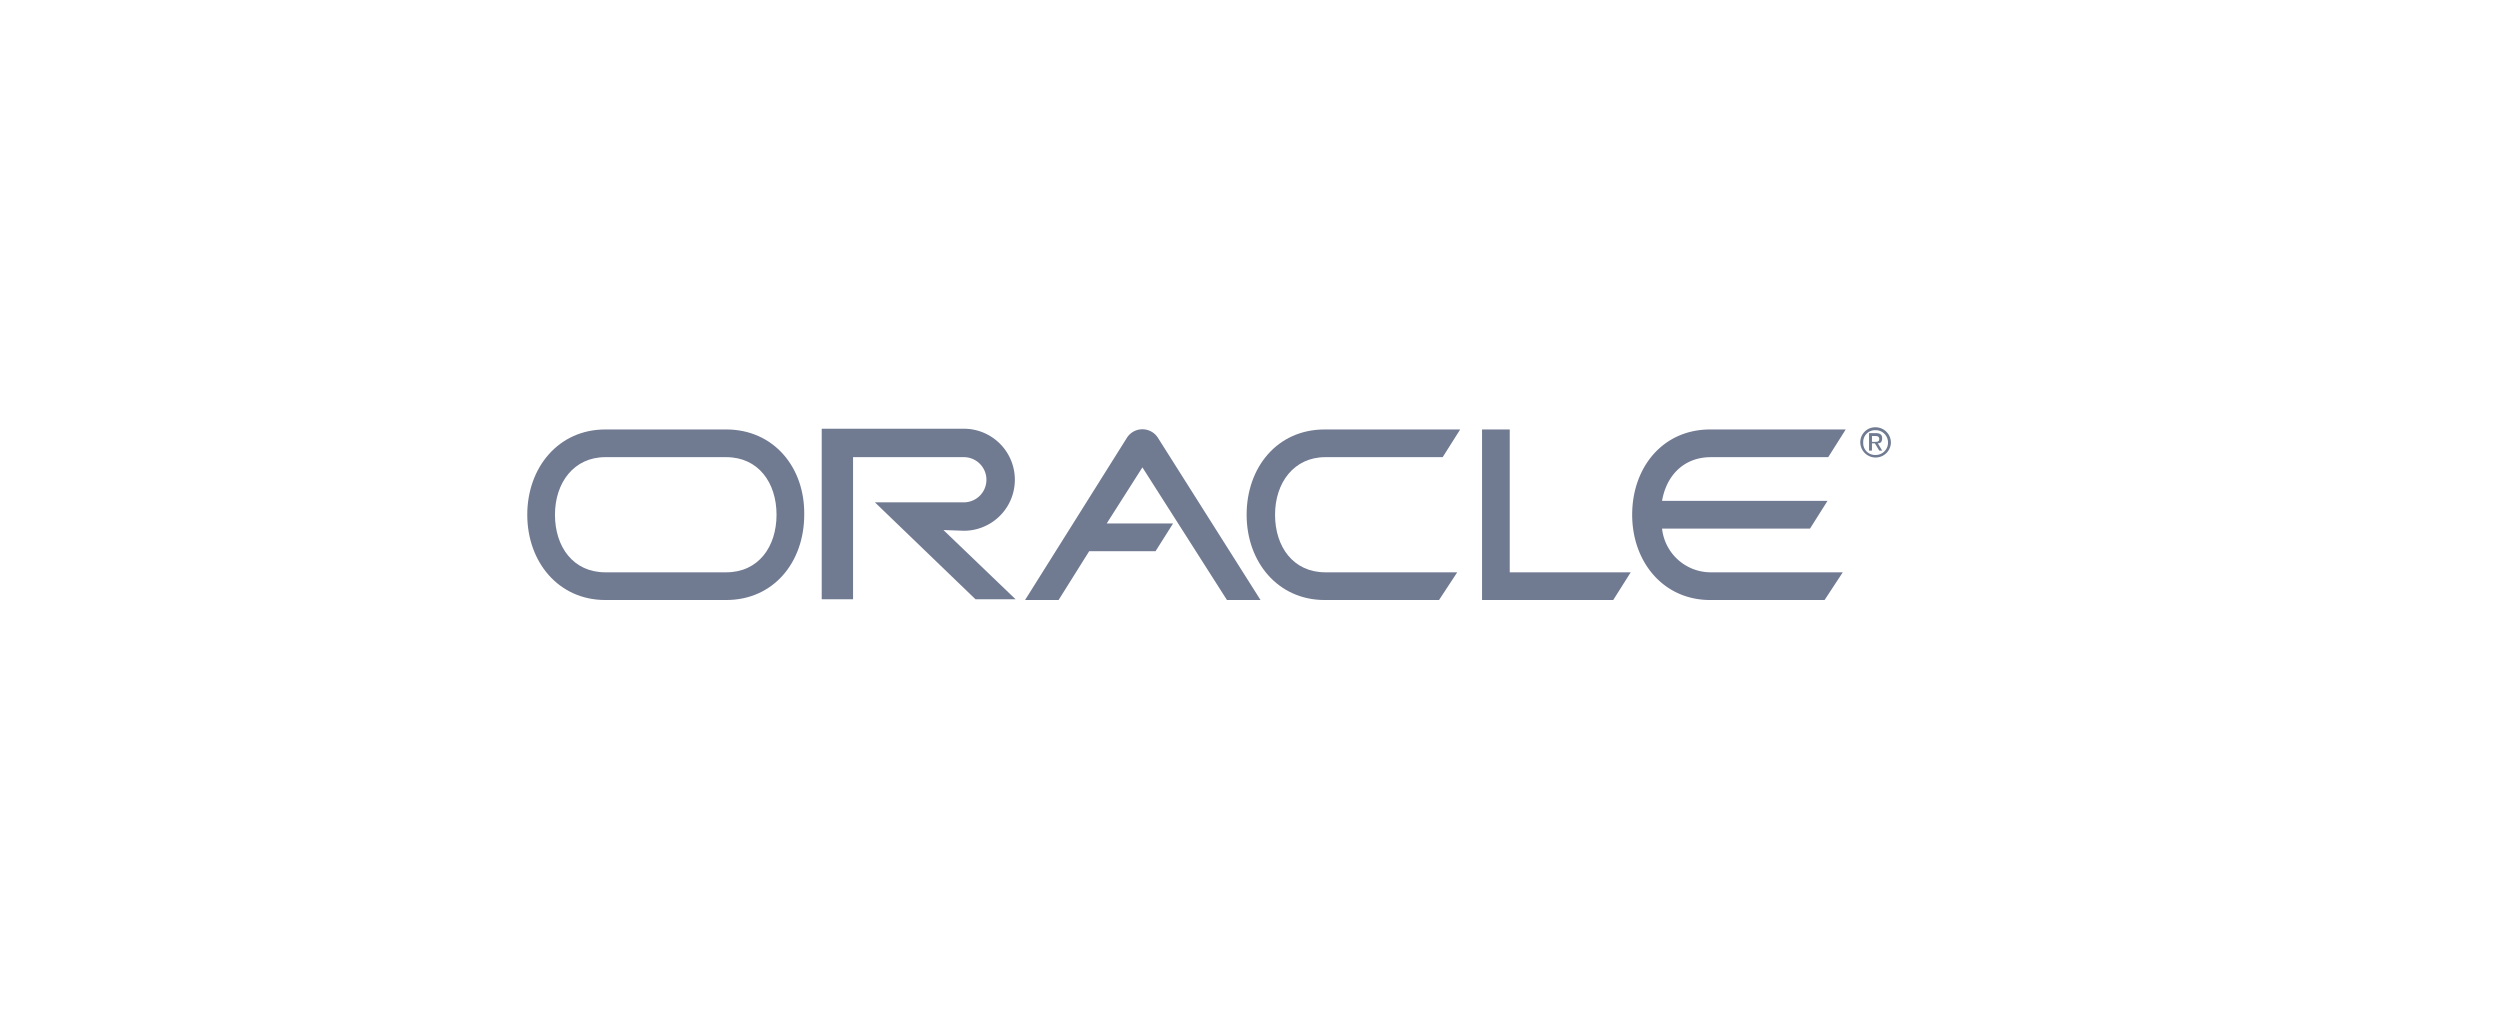 <svg xmlns="http://www.w3.org/2000/svg" width="275" height="112" viewBox="0 0 275 112">
  <g id="Group_74085" data-name="Group 74085" transform="translate(-125 -3854)">
    <g id="Component_75_5" data-name="Component 75 – 5" transform="translate(125 3854)">
      <rect id="Rectangle_28804" data-name="Rectangle 28804" width="275" height="112" fill="#fff"/>
    </g>
    <g id="home-ORACLE-logo" transform="translate(183 3901)">
      <path id="Path_219215" data-name="Path 219215" d="M134.047.3H131V19.06h14.431l1.924-3.047H134.047V.3Z" transform="translate(-25.976 -0.059)" fill="#707a91" fill-rule="evenodd"/>
      <path id="Path_219216" data-name="Path 219216" d="M79.524,1.177,68.3,19.055h3.688l3.367-5.371h7.3l1.924-3.046h-7.3l3.928-6.173,9.3,14.591H94.2L82.891,1.177h0a2.022,2.022,0,0,0-3.367,0Z" transform="translate(-13.543 -0.055)" fill="#707a91" fill-rule="evenodd"/>
      <path id="Path_219217" data-name="Path 219217" d="M107.358,3.346h12.908L122.19.3H107.278C102.067.3,98.7,4.469,98.7,9.68s3.447,9.38,8.578,9.38h12.587l2-3.046H107.358c-3.528,0-5.532-2.806-5.532-6.334s2.084-6.334,5.532-6.334Z" transform="translate(-19.571 -0.059)" fill="#707a91" fill-rule="evenodd"/>
      <path id="Path_219218" data-name="Path 219218" d="M21.887.3H8.578C3.447.3,0,4.469,0,9.68s3.447,9.38,8.578,9.38H21.887c5.211,0,8.578-4.169,8.578-9.38C30.545,4.469,27.1.3,21.887.3Zm0,15.714H8.578c-3.528,0-5.532-2.806-5.532-6.334S5.131,3.346,8.578,3.346H21.887c3.528,0,5.532,2.806,5.532,6.334s-2,6.334-5.532,6.334Z" transform="translate(0 -0.059)" fill="#707a91" fill-rule="evenodd"/>
      <path id="Path_219219" data-name="Path 219219" d="M160.258,3.346h12.908L175.09.3H160.178c-5.211,0-8.578,4.169-8.578,9.38s3.447,9.38,8.578,9.38h12.587l2-3.046H160.258a5.39,5.39,0,0,1-5.371-4.81h16.275l1.924-3.047h-18.2c.481-2.806,2.405-4.81,5.371-4.81Z" transform="translate(-30.061 -0.059)" fill="#707a91" fill-rule="evenodd"/>
      <path id="Path_219220" data-name="Path 219220" d="M56.033,11.424A5.612,5.612,0,1,0,56.033.2H40.4V18.96h3.447V3.327H56.033a2.485,2.485,0,1,1,0,4.971H46.252L57.316,18.96h4.409l-7.937-7.616,2.245.08Z" transform="translate(-8.011 -0.04)" fill="#707a91" fill-rule="evenodd"/>
      <path id="Path_219221" data-name="Path 219221" d="M184.584,0A1.644,1.644,0,0,0,182.9,1.684a1.684,1.684,0,0,0,3.367,0A1.693,1.693,0,0,0,184.584,0Zm0,3.046a1.3,1.3,0,0,1-1.363-1.363A1.3,1.3,0,0,1,184.584.321a1.351,1.351,0,0,1,1.363,1.363,1.351,1.351,0,0,1-1.363,1.363Z" transform="translate(-36.267)" fill="#707a91" fill-rule="evenodd"/>
      <path id="Path_219222" data-name="Path 219222" d="M185.062,1.922c.321,0,.481-.16.481-.561S185.3.8,184.822.8H184.1V2.724h.321v-.8h.321l.481.8h.321l-.481-.8Zm-.641-.241V1.121h.4c.241,0,.4.08.4.321,0,.321-.24.321-.481.321h-.321v-.08Z" transform="translate(-36.505 -0.159)" fill="#707a91" fill-rule="evenodd"/>
    </g>
  </g>
</svg>
